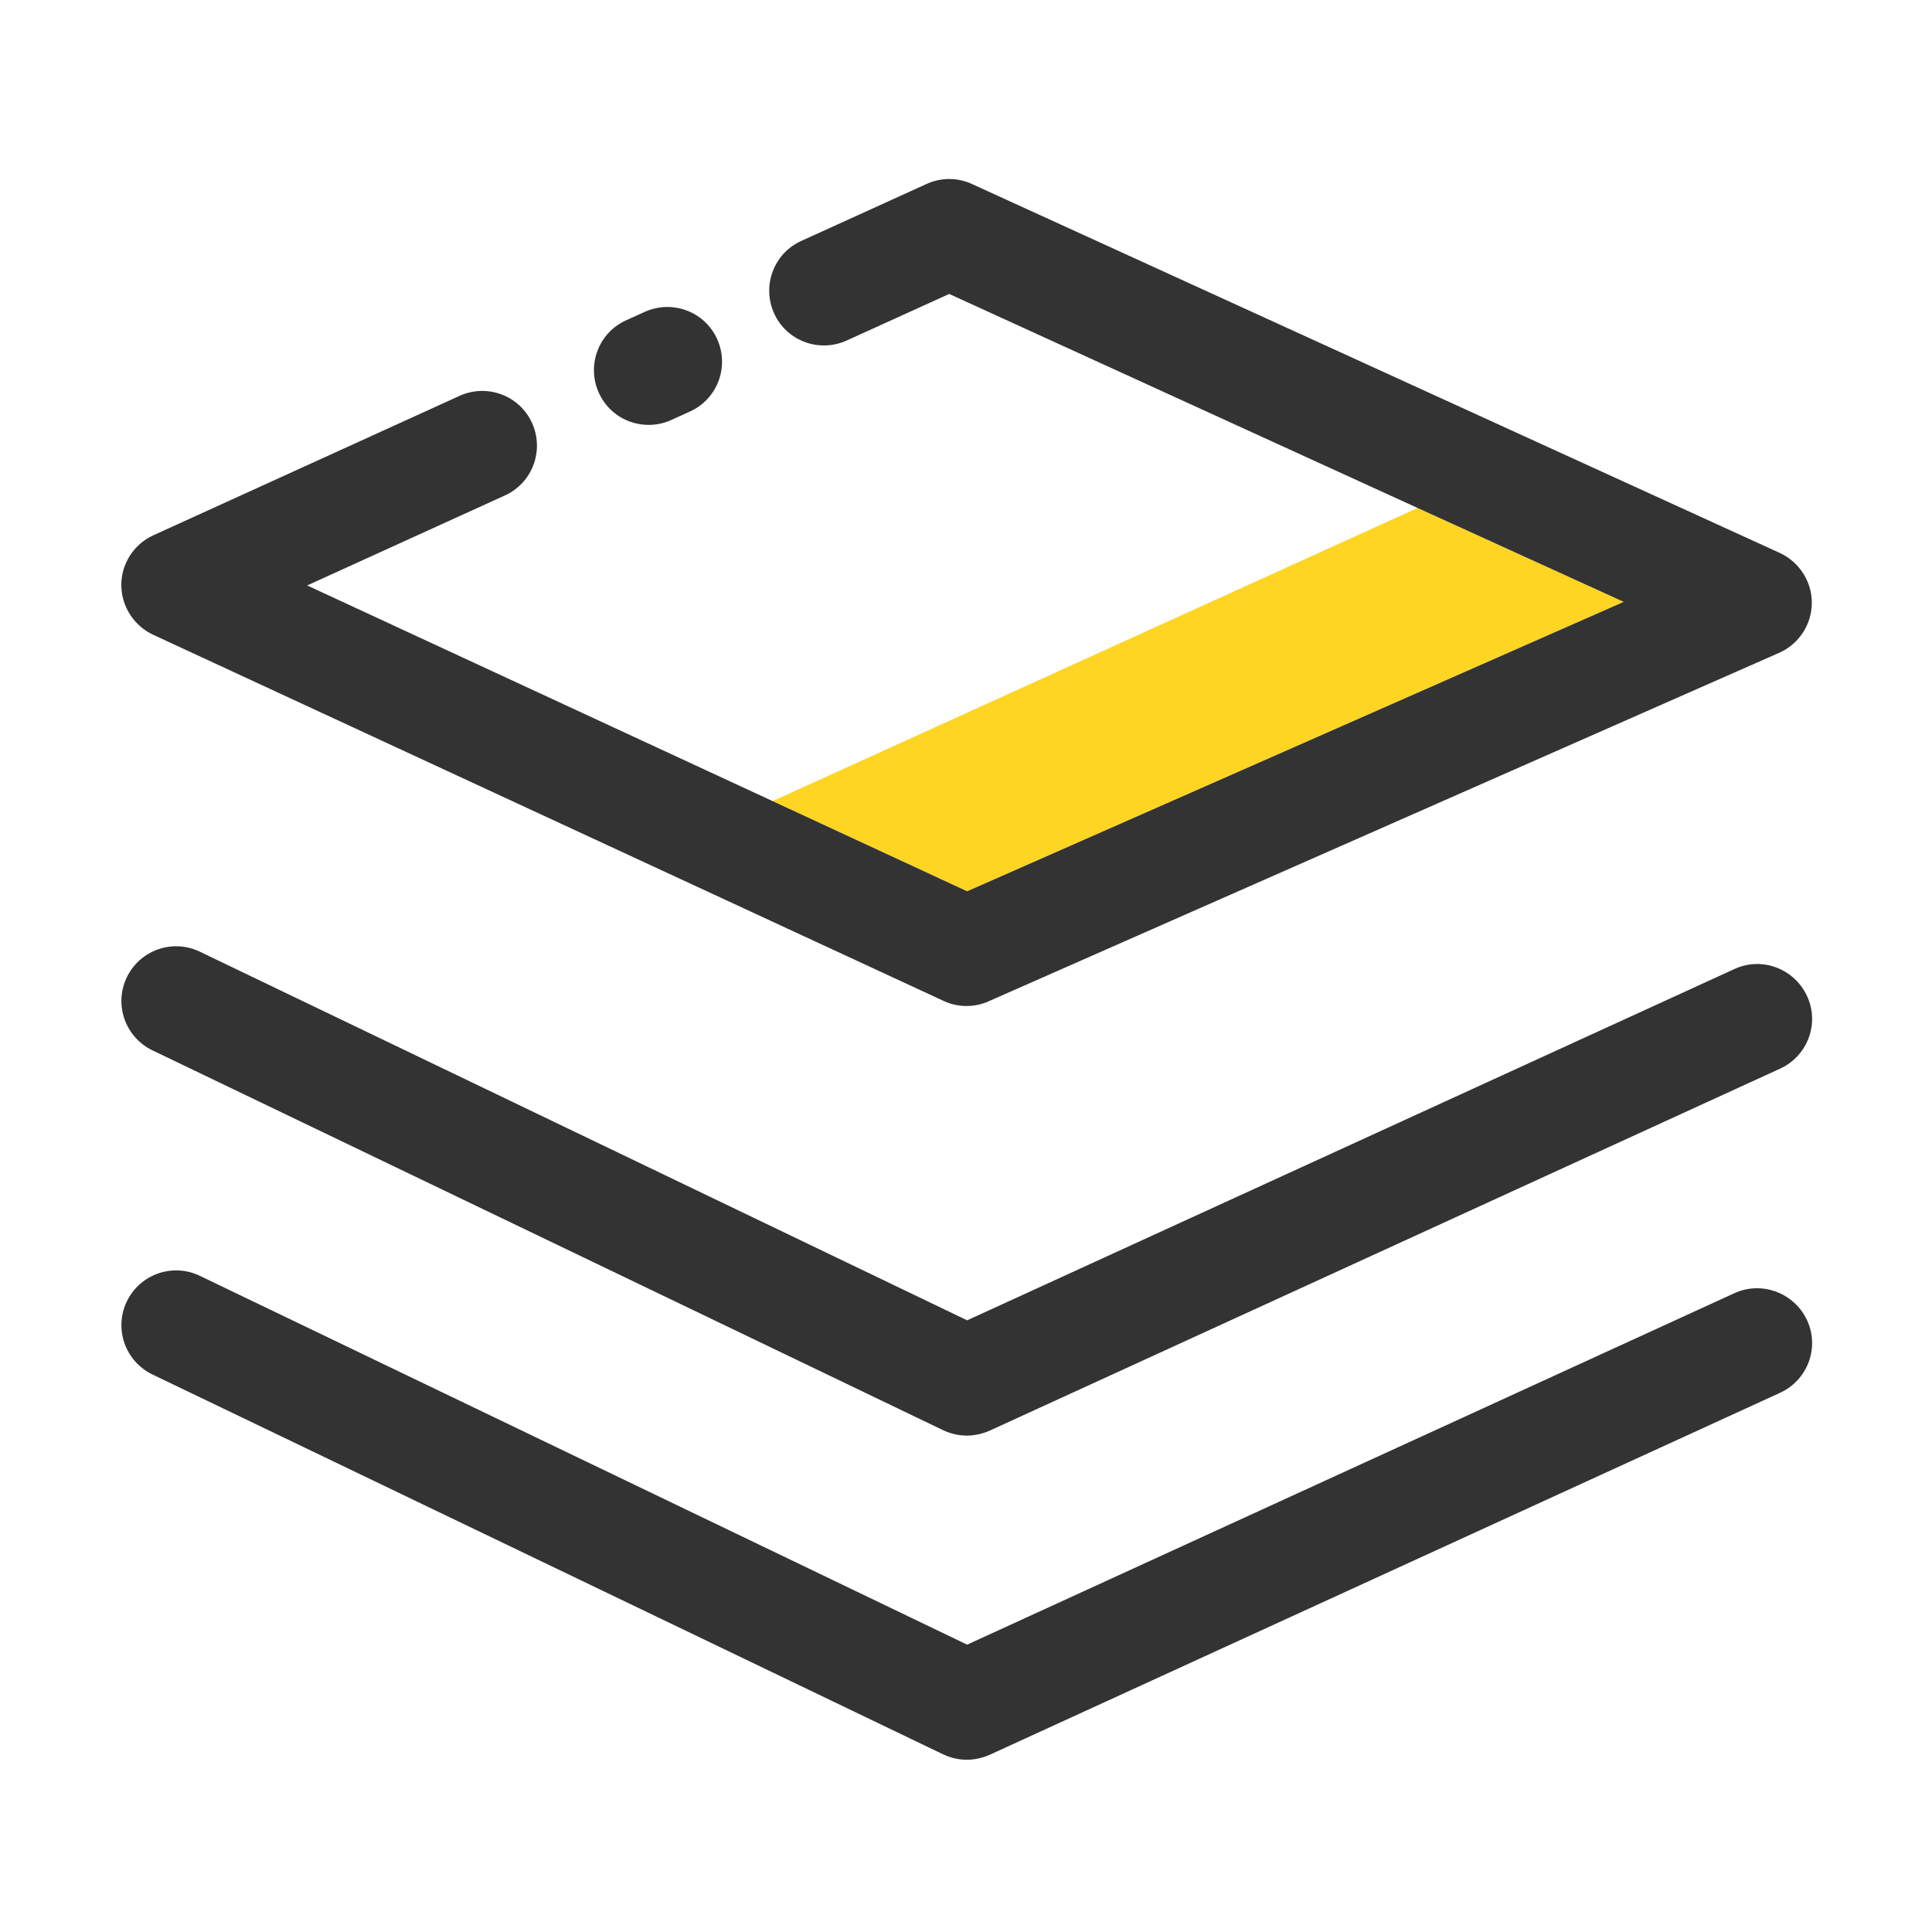 <?xml version="1.0" standalone="no"?><!DOCTYPE svg PUBLIC "-//W3C//DTD SVG 1.1//EN" "http://www.w3.org/Graphics/SVG/1.1/DTD/svg11.dtd"><svg t="1614096627185" class="icon" viewBox="0 0 1024 1024" version="1.1" xmlns="http://www.w3.org/2000/svg" p-id="1062" xmlns:xlink="http://www.w3.org/1999/xlink" width="200" height="200"><defs><style type="text/css"></style></defs><path d="M860.6 319l-109.2-49.8-341.9 155.4 103.1 47.8z" fill="#FFD524" p-id="1063"></path><path d="M81.1 336.4l419 194.1c3.9 1.8 8 2.7 12.2 2.7 4 0 8-0.8 11.7-2.5L943 346c10.4-4.6 17.2-14.9 17.3-26.3 0.1-11.4-6.6-21.8-16.9-26.6L515.1 97.5c-7.6-3.5-16.4-3.5-24 0l-66.4 30.2c-14.6 6.6-21 23.8-14.4 38.4 6.6 14.6 23.8 21 38.4 14.4l54.4-24.7 248.4 113.5L860.6 319l-348 153.4-103.1-47.8-246.7-114.3 104.8-47.7c14.6-6.6 21-23.8 14.4-38.4-6.6-14.6-23.8-21-38.4-14.4L81.3 283.7c-10.3 4.7-17 15-17 26.3s6.6 21.6 16.8 26.4z" fill="#333333" p-id="1064"></path><path d="M343.8 225.2c4 0 8.1-0.8 12-2.6l9.9-4.5c14.6-6.6 21-23.8 14.4-38.4-6.6-14.6-23.8-21-38.4-14.4l-9.9 4.5c-14.6 6.6-21 23.8-14.4 38.4 4.8 10.7 15.3 17 26.4 17zM919.3 513.6L512.6 699.8 105.9 504.4c-14.4-6.9-31.7-0.9-38.7 13.6-6.9 14.4-0.9 31.7 13.6 38.7l419 201.3c4 1.9 8.3 2.9 12.6 2.9 4.1 0 8.2-0.9 12.1-2.6l419-191.9c14.6-6.7 21-23.9 14.3-38.4-6.8-14.7-24-21.1-38.5-14.4z" fill="#333333" p-id="1065"></path><path d="M919.3 685.4L512.6 871.7 105.9 676.2c-14.4-6.9-31.7-0.9-38.7 13.6-6.9 14.4-0.9 31.7 13.6 38.7l419 201.3c4 1.9 8.3 2.9 12.6 2.9 4.1 0 8.2-0.9 12.1-2.6l419-191.9c14.6-6.7 21-23.9 14.3-38.4-6.8-14.6-24-21-38.5-14.4z" fill="#333333" p-id="1066"></path></svg>
